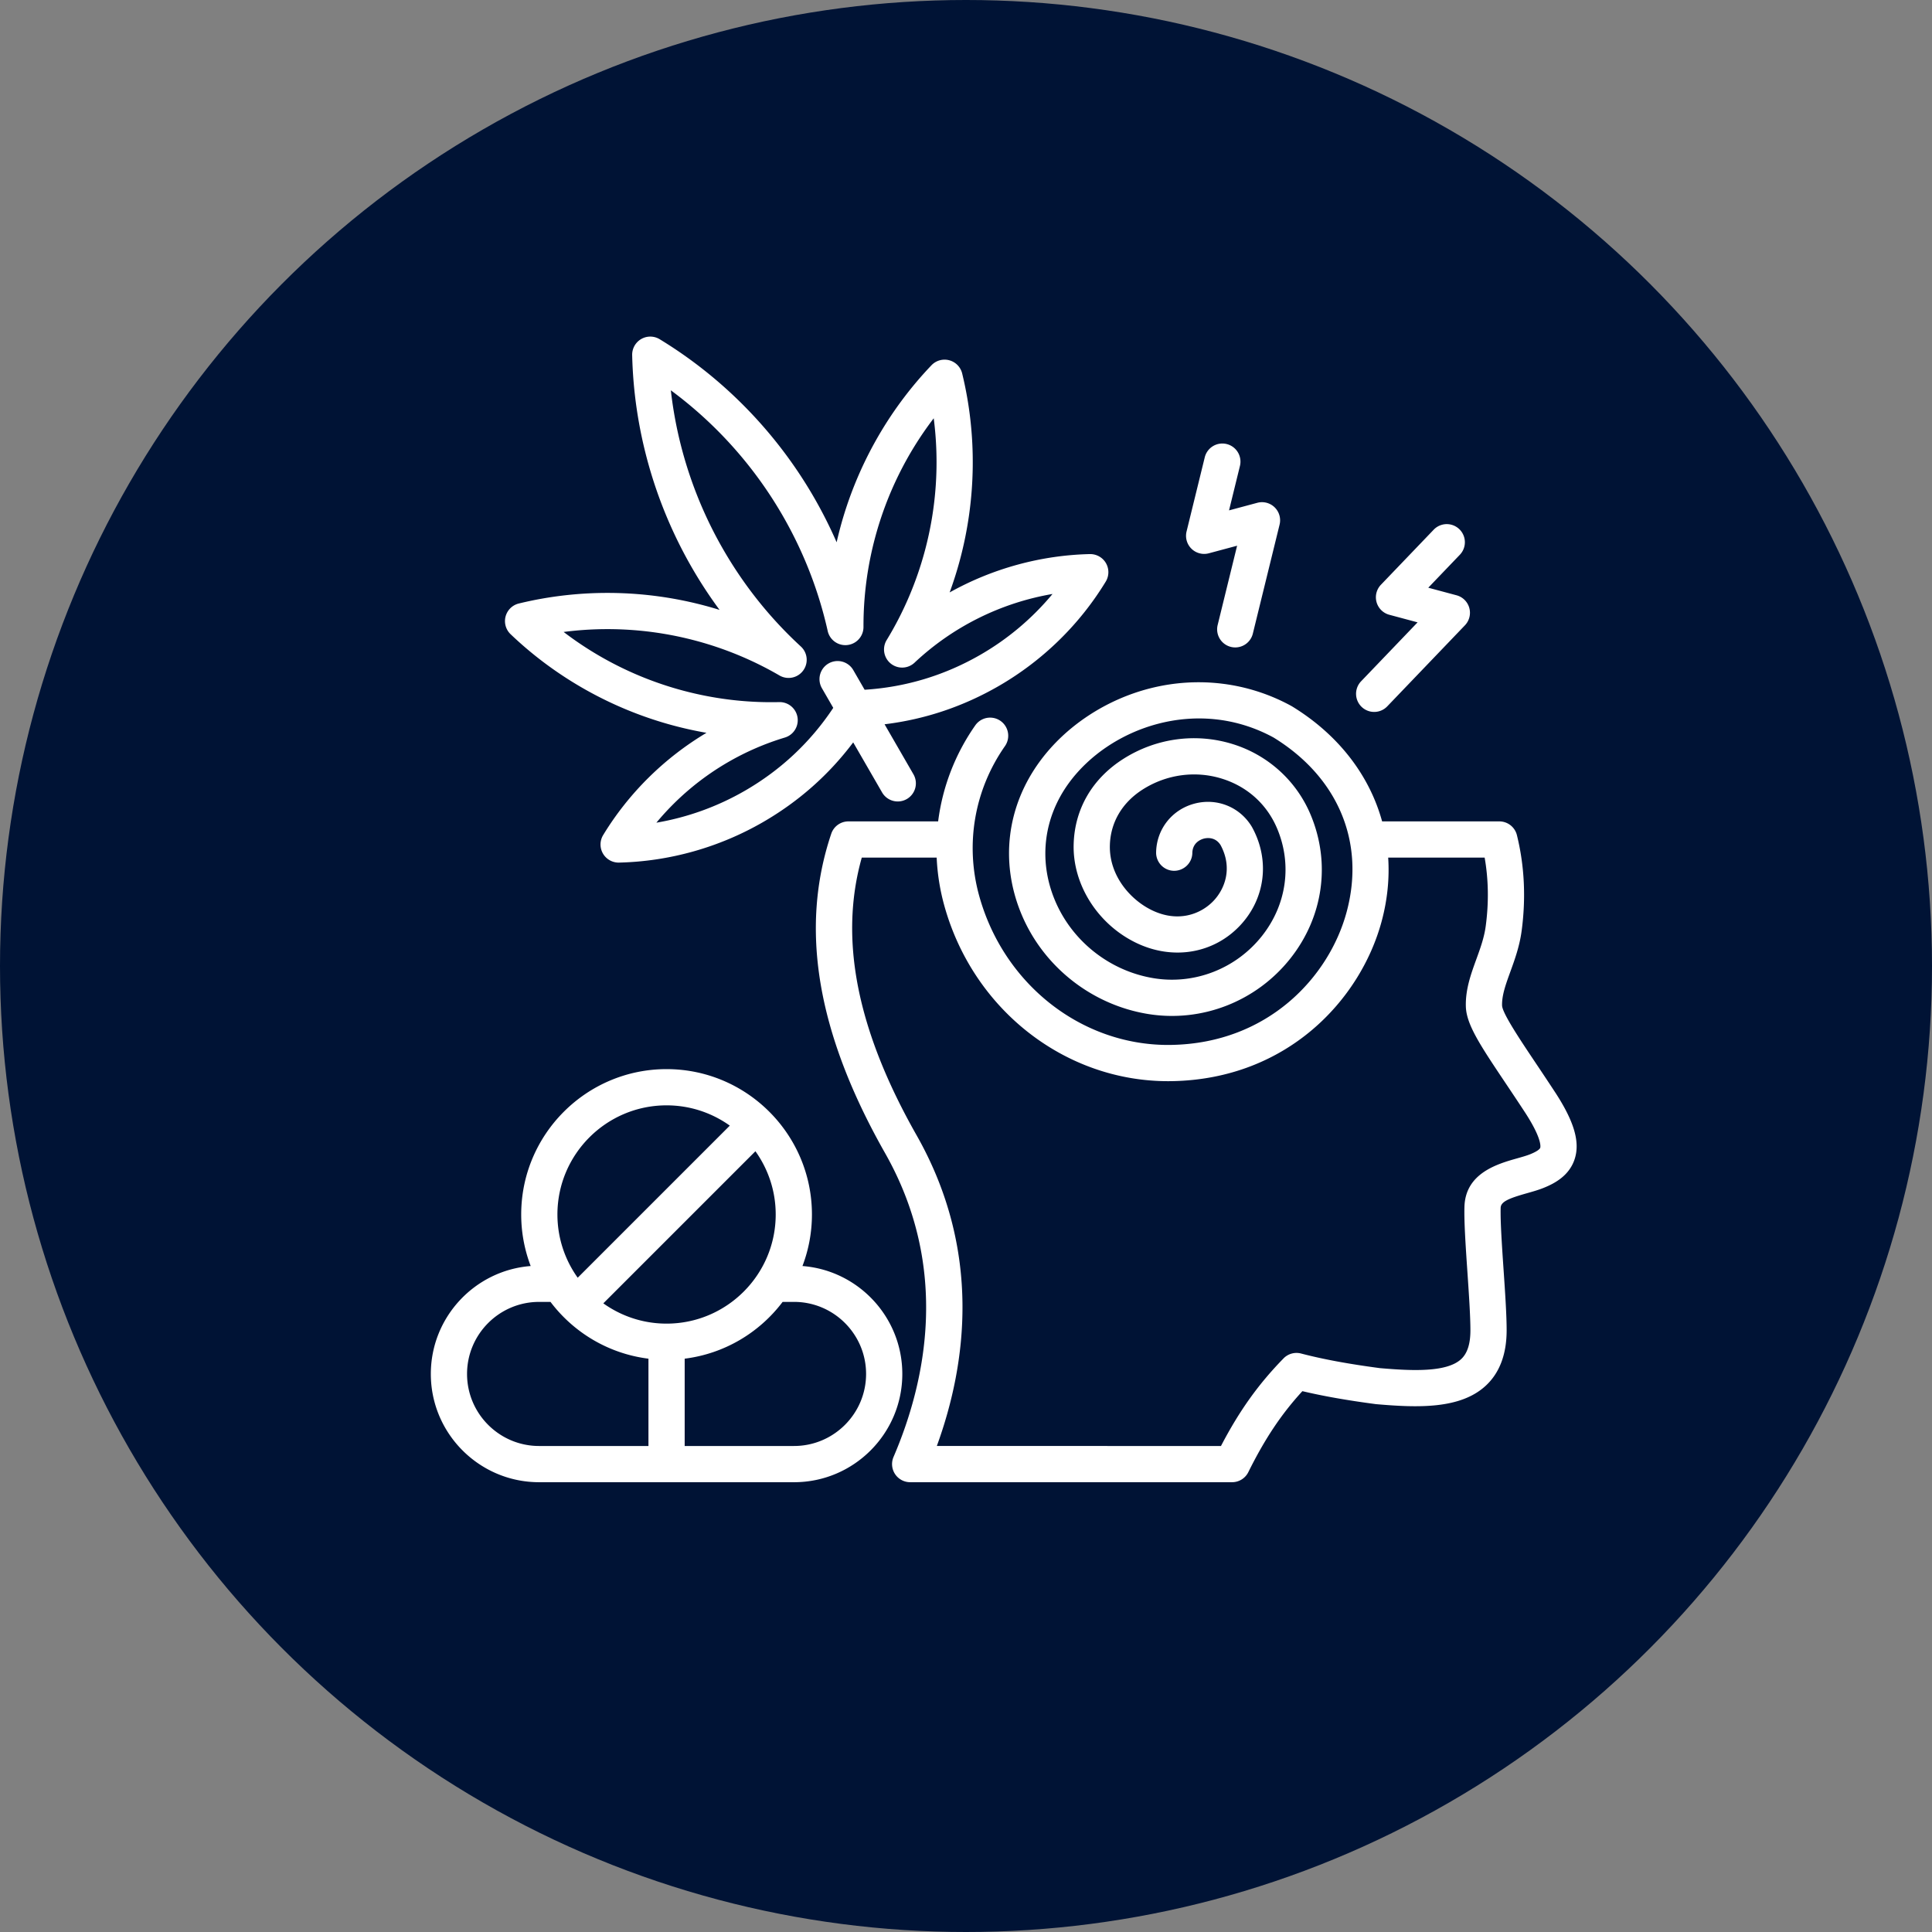 <svg xmlns="http://www.w3.org/2000/svg" xmlns:xlink="http://www.w3.org/1999/xlink" width="512" height="512" x="0" y="0" viewBox="0 0 512 512" style="enable-background:new 0 0 512 512" xml:space="preserve"><rect x="0" y="0" width="512" height="512" fill="#808080" stroke="none"/><circle r="256" cx="256" cy="256" fill="#001335"></circle><g transform="matrix(0.6,0,0,0.6,112.4,87.401)"><path d="M110.038 174.77c4.851 1.3 9.744 2.379 14.665 3.237-18.649 11.121-34.399 26.703-45.629 45.161a7.999 7.999 0 0 0 6.833 12.158c.062 0 .124 0 .185-.002 22.222-.511 44.2-6.688 63.557-17.864 15.745-9.09 29.114-20.92 39.861-35.227l12.754 22.09a7.998 7.998 0 0 0 10.929 2.928 8 8 0 0 0 2.928-10.928l-12.754-22.09c17.763-2.154 34.692-7.817 50.437-16.907 19.357-11.175 35.695-27.12 47.249-46.11 1.52-2.498 1.556-5.626.094-8.158s-4.195-4.045-7.112-3.998c-21.6.496-42.969 6.346-61.925 16.936a168.6 168.6 0 0 0 4.529-14.319c7.22-26.945 7.567-55.434 1.005-82.387a8 8 0 0 0-13.558-3.633c-19.16 20.06-33.104 44.906-40.323 71.851a170.85 170.85 0 0 0-1.568 6.339 198.9 198.9 0 0 0-10.05-19.897c-16.508-28.591-40.057-52.722-68.101-69.783a8.001 8.001 0 0 0-12.156 7.018c.753 32.819 9.877 65.279 26.384 93.869a198.989 198.989 0 0 0 12.206 18.652 167.942 167.942 0 0 0-6.273-1.812c-26.945-7.22-55.434-7.567-82.387-1.004a8 8 0 0 0-3.633 13.558c20.061 19.16 44.907 33.103 71.852 40.323zm10.027-37.422a150.899 150.899 0 0 1 36.88 15.329 8 8 0 0 0 9.44-12.803c-13.485-12.4-25.01-26.807-34.256-42.822-12.492-21.636-20.383-45.682-23.165-70.33 19.954 14.733 36.833 33.589 49.325 55.226 9.246 16.015 15.96 33.2 19.957 51.079a8 8 0 0 0 15.807-1.774 150.881 150.881 0 0 1 5.166-39.605 151.054 151.054 0 0 1 25.857-52.565 151.074 151.074 0 0 1-3.891 58.452c-3.745 13.975-9.426 27.263-16.886 39.494a8 8 0 0 0 12.313 9.991 118.035 118.035 0 0 1 60.937-30.338 117.902 117.902 0 0 1-31.745 26.788c-15.875 9.166-33.11 14.373-51.244 15.51l-5.036-8.722a8 8 0 0 0-13.856 8l5.036 8.722c-10.052 15.136-23.178 27.459-39.054 36.624a117.929 117.929 0 0 1-39.071 14.098 117.92 117.92 0 0 1 31.744-26.789 118.08 118.08 0 0 1 24.997-10.816 8 8 0 0 0-2.301-15.661c-.064 0-.13 0-.195.002-14.323.344-28.671-1.379-42.645-5.124a151.084 151.084 0 0 1-52.566-25.857 151.094 151.094 0 0 1 58.452 3.89zm379.798 199.914a1394.406 1394.406 0 0 0-8.857-13.344c-6.931-10.35-14.787-22.079-14.901-25.481-.116-4.526 1.634-9.345 3.66-14.924 1.903-5.24 4.06-11.18 4.974-17.959 1.963-14.561 1.266-28.806-2.073-42.342a8 8 0 0 0-7.767-6.084h-51.774c-5.602-20.352-19.278-38.278-39.794-50.81a7.655 7.655 0 0 0-.33-.191c-18.961-10.374-41.066-13.141-62.247-7.789-19.563 4.944-37.324 16.669-48.727 32.171-14.624 19.879-17.692 44.324-8.42 67.067 9.548 23.419 31.024 40.512 56.047 44.609 23.822 3.901 47.966-5.527 63.017-24.603 14.5-18.379 17.816-42.087 8.87-63.419-6.251-14.907-18.73-26.253-34.237-31.127-16.242-5.105-33.887-2.759-48.41 6.439-13.757 8.712-21.573 22.113-22.008 37.733-.492 17.667 10.454 35.101 27.235 43.382 16.121 7.956 34.176 5.13 46-7.2 11.397-11.885 13.601-29.007 5.612-43.619a8.226 8.226 0 0 0-.165-.288c-5.267-8.751-15.465-12.843-25.379-10.189-9.914 2.656-16.699 11.302-16.884 21.513a8 8 0 0 0 7.854 8.144c4.386.05 8.063-3.436 8.144-7.853.085-4.665 3.87-6.039 5.028-6.35 1.146-.307 5.038-.997 7.451 2.856 5.425 10.088 1.913 19.371-3.208 24.71-5.485 5.72-15.558 9.757-27.372 3.926-9.387-4.631-18.692-15.268-18.321-28.588.282-10.13 5.458-18.888 14.574-24.662 10.536-6.672 23.312-8.382 35.052-4.692 11.166 3.51 19.789 11.341 24.28 22.052 6.663 15.887 4.167 33.577-6.676 47.32-11.448 14.509-29.792 21.681-47.871 18.724-19.566-3.204-36.355-16.561-43.816-34.86-7.122-17.467-4.755-36.255 6.493-51.546 17.835-24.246 56.44-38.295 90.238-19.917 28.57 17.531 40.632 46.367 32.271 77.172-7.766 28.613-34.685 57.833-77.317 58.611a75.79 75.79 0 0 1-1.507.015c-38.405 0-72.572-26.835-83.409-65.732-6.34-22.755-2.206-46.903 11.344-66.252a8 8 0 0 0-13.106-9.178c-8.967 12.806-14.499 27.359-16.401 42.419h-39.629a8 8 0 0 0-7.582 5.447c-14.101 41.872-6.33 88.006 23.755 141.038 28.883 50.915 17.982 101.098 3.751 134.23a8 8 0 0 0 7.351 11.158h142.186a8 8 0 0 0 7.168-4.447c7.264-14.656 14.545-25.597 23.88-35.766 9.284 2.201 19.692 4.037 32.304 5.708.121.016.241.029.362.04 18.233 1.574 36.974 2.25 48.224-8.07 6.186-5.674 9.323-13.938 9.324-24.563 0-6.832-.688-16.952-1.354-26.739-.717-10.531-1.458-21.421-1.285-27.372.079-2.718 3.65-4.183 11.625-6.437 2.473-.699 5.031-1.423 7.334-2.349 4.765-1.916 11.376-5.331 13.764-12.845 2.352-7.401-.214-16.303-8.344-28.898zm-6.904 24.053c-.063.2-.578 1.275-4.484 2.846-1.511.607-3.555 1.185-5.718 1.797-8.54 2.414-22.832 6.454-23.265 21.368-.196 6.727.538 17.509 1.314 28.923.648 9.521 1.318 19.365 1.317 25.651 0 6.042-1.354 10.221-4.14 12.775-6.437 5.903-21.856 5.139-35.849 3.936-13.99-1.859-25.053-3.91-34.804-6.454a7.997 7.997 0 0 0-7.741 2.15c-11.083 11.344-19.51 23.108-27.636 38.693H226.452c13.139-36.083 20.038-86.162-8.961-137.282-26.369-46.481-34.312-86.66-24.192-122.59h33.081a95.115 95.115 0 0 0 3.4 21.305c12.769 45.829 53.241 77.439 98.82 77.437.598 0 1.202-.005 1.801-.016 50.925-.931 83.135-36.038 92.466-70.418 2.602-9.588 3.542-19.101 2.939-28.308h42.607c1.709 9.748 1.869 19.908.469 30.288-.685 5.074-2.371 9.719-4.157 14.636-2.364 6.51-4.809 13.242-4.616 20.792.204 7.998 6.384 17.226 17.603 33.978 2.64 3.942 5.633 8.411 8.733 13.155 7.417 11.49 6.628 14.979 6.514 15.338zm-325.858 52.2a63.862 63.862 0 0 0 4.184-22.766c0-35.402-28.802-64.204-64.205-64.204s-64.205 28.802-64.205 64.204a63.862 63.862 0 0 0 4.184 22.766c-24.635 1.907-44.102 22.548-44.102 47.664 0 26.369 21.453 47.822 47.822 47.822H163.38c26.369 0 47.822-21.453 47.822-47.822 0-25.116-19.467-45.757-44.102-47.664zm-60.021-70.97c10.407 0 20.047 3.326 27.934 8.956l-67.182 67.182c-5.63-7.887-8.957-17.527-8.957-27.934 0-26.58 21.625-48.204 48.205-48.204zm-8 150.456h-48.3c-17.547 0-31.822-14.275-31.822-31.822s14.275-31.822 31.822-31.822h5.039c10.209 13.522 25.638 22.878 43.261 25.08zm-19.933-63.004 67.182-67.182c5.63 7.887 8.956 17.526 8.956 27.934 0 26.58-21.625 48.204-48.205 48.204-10.407 0-20.047-3.326-27.934-8.956zm84.234 63.004H115.08v-38.564c17.624-2.202 33.052-11.558 43.262-25.081h5.039c17.547 0 31.822 14.275 31.822 31.822S180.928 493 163.381 493zm250.702-326.446a8 8 0 0 1-.24-11.311l24.949-26.03-12.486-3.346a8 8 0 0 1-3.704-13.263l23.331-24.343a8 8 0 0 1 11.551 11.071l-13.974 14.58 12.486 3.346a8 8 0 0 1 3.704 13.263l-34.306 35.793a7.976 7.976 0 0 1-5.776 2.464 7.97 7.97 0 0 1-5.535-2.225zm-75.158-69.853a7.999 7.999 0 0 1-2.173-7.623l8.034-32.747a8 8 0 1 1 15.539 3.813l-4.812 19.613 12.486-3.346a8 8 0 0 1 9.84 9.634l-11.813 48.15a8.006 8.006 0 0 1-7.763 6.096 8 8 0 0 1-7.776-9.908l8.591-35.017-12.486 3.346a8.001 8.001 0 0 1-7.667-2.011z" fill="#ffffff" opacity="1" data-original="#000000"></path></g></svg>